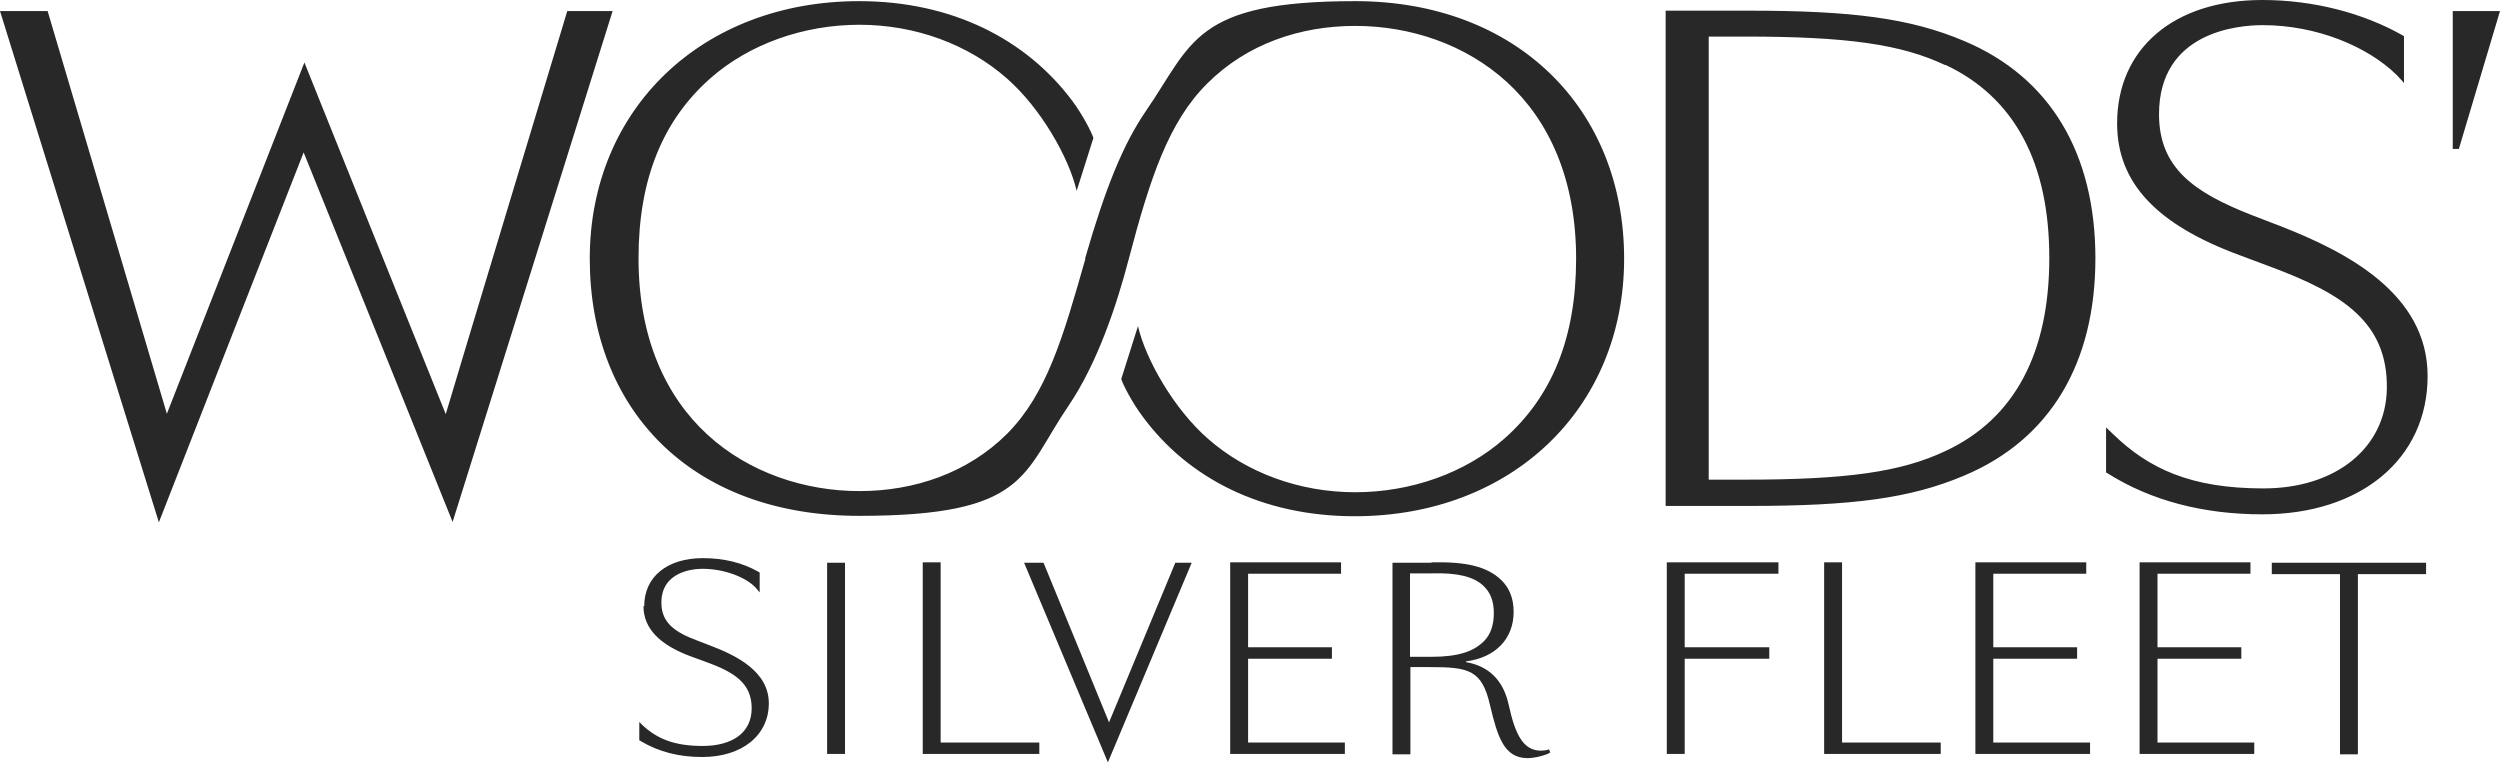 <svg xmlns="http://www.w3.org/2000/svg" id="Layer_1" viewBox="0 0 656.2 200.1"><defs><style> .st0 { fill: #282828; } </style></defs><path class="st0" d="M636.8,147.7v3h-17.9v47.3h-4.7v-47.3h-17.9v-3h40.5ZM561.6,147.7v50.2h30.1v-3h-25.4v-22h22v-3h-22v-19.3h24.4v-3h-29.1ZM518.5,147.7v50.2h30.1v-3h-25.4v-22h22v-3h-22v-19.3h24.4v-3h-29.1ZM478.8,147.7v50.2h30.6v-3h-25.9v-47.3h-4.7,0ZM437.5,147.7v50.2h4.7v-25h22.2v-3h-22.2v-19.3h24.6v-3h-29.3ZM370.1,150.5v21.9h5.6c7.1,0,11.1-1.4,13.8-4.1,1.8-1.8,2.6-4.3,2.6-7.4s-.9-5.4-2.7-7.1c-2.6-2.5-7-3.5-13.6-3.3h-5.8,0ZM375.7,147.6c9.2-.2,14.6,1.1,18.3,4.6,2.2,2.1,3.3,4.9,3.3,8.4,0,7-4.7,12-12.5,13v.2c5.9,1,9.8,4.7,11.2,11.2,1.8,8.2,4.1,12.9,9.9,11.9l.7-.2.3.8-.7.4c-1.8.7-3.8,1.1-5.2,1.1-6.2,0-7.9-5.5-9.9-13.9-2.1-9.2-5.5-10-15.7-10h-5.2v22.9h-4.7v-50.3h10.3M322.9,147.7v50.2h30.1v-3h-25.4v-22h22v-3h-22v-19.3h24.4v-3h-29.1,0ZM308.5,147.7s-16.9,40.7-17.4,41.9c-.5-1.3-17.2-41.9-17.2-41.9h-5.1l22,52.4,22-52.4h-4.3,0ZM242.2,147.7v50.2h30.6v-3h-25.9v-47.3h-4.7,0ZM217.1,197.9h4.7v-50.2h-4.7v50.2ZM168.9,159.1c0,5.9,4.3,10.3,13,13.4l3.3,1.2c7.5,2.7,12.1,5.6,12.1,12.2s-5.3,9.9-12.9,9.9-12-2-15.7-5.4l-.9-.9v4.8l.5.3c4.6,2.7,9.8,4.1,16,4.1,10.5,0,17.5-5.7,17.5-14.1s-8.6-12.6-15.5-15.2l-3.1-1.2c-6-2.2-9.6-4.7-9.6-10,0-8.2,8.3-8.9,10.8-8.9,5.7,0,11.4,2.2,14,5l1,1.2v-5.2l-.3-.2c-4.2-2.4-9.1-3.6-14.6-3.6-9.4,0-15.4,4.9-15.4,12.6"></path><path class="st0" d="M656.2,2.9l-10.8,36.2h-1.6V2.9h12.5ZM555.7,32.4c0,15.7,10.5,26.6,32.2,34.6l8.3,3.1c18.7,7,30.6,14.5,30.3,32-.3,15.4-13.3,26.1-32.4,26.1s-30.1-5.2-39.4-14.2l-1.9-1.8v11.8l.5.3c11.3,7.1,25,10.7,40.5,10.7,25.9,0,43.4-14.6,43.4-36.3s-21.4-32.6-38.5-39.3l-7.8-3c-15-5.9-24.2-12.3-24.2-26.4,0-21.7,20.8-23.4,27.2-23.4,14.2,0,27.5,5.6,35.1,13,1,1,2,2.2,2,2.2v-12.3l-.5-.3C620.2,3.4,607.2,0,593.8,0c-23.2,0-38.1,12.7-38.1,32.4M510.6,17.1c-11.6-5.5-25.8-7.5-52.6-7.5h-9.5v116.3h9.5c26.7,0,41-2,52.6-7.5,18.3-8.5,27.3-25.9,27.3-50.7s-9-42.1-27.3-50.7ZM515.4,124.9c-14,5.9-29.1,7.9-56.4,7.9h-21.8V2.8h21.8c27.3,0,42.4,2,56.4,7.9,23,9.6,34.6,29.9,34.6,57.1s-11.6,47.5-34.6,57.1ZM284.9,67.9c-5.8,20.4-10.1,35.4-20.5,45.9-10.4,10.4-24.5,15.1-38.8,15.1s-29-4.8-39.9-14.8c-10.9-10-18.1-25.3-18.1-46.3s6.5-36.3,18.8-47.2c10.3-9.1,24.6-14.1,39.2-14.1s28.5,5.1,38.7,14.1c8.9,7.8,16.3,20.8,18.3,29.5l4.4-13.9c-.5-1.5-2.7-5.9-5.6-9.8C269.4,10.4,250,.3,225.5.3c-41.1,0-70.7,28.2-70.7,67.6s26.4,67.5,70.7,67.5,42.8-11,54.9-28.8c7.7-11.3,12.8-26.8,15.9-38.7,5.6-21.3,10.5-36,20.6-46,10.4-10.4,24.4-15.1,38.8-15.1s29,4.8,39.9,14.8c10.9,10,18.1,25.3,18.1,46.3s-6.5,36.3-18.8,47.2c-10.3,9.1-24.6,14.1-39.2,14.1s-28.5-5.1-38.7-14.1c-8.9-7.8-16.3-20.8-18.3-29.5l-4.4,13.9c.5,1.5,2.7,5.9,5.6,9.8,11.9,16.2,31.3,26.2,55.7,26.2,41.1,0,70.7-28.2,70.7-67.6S398.1.3,355.7.3s-42.7,11.1-54.9,28.8c-5.9,8.6-10.6,20-16,38.8h0ZM148.9,2.9s-31,102.6-31.9,105.8c-1.3-3.1-37.1-92.3-37.1-92.3l-36.1,92.2C42.8,105.2,12.5,2.9,12.5,2.9H0l41.7,134.2s36.9-94.4,38-97.1c1.1,2.6,39.1,97,39.1,97L160.8,2.9h-11.9Z"></path></svg>